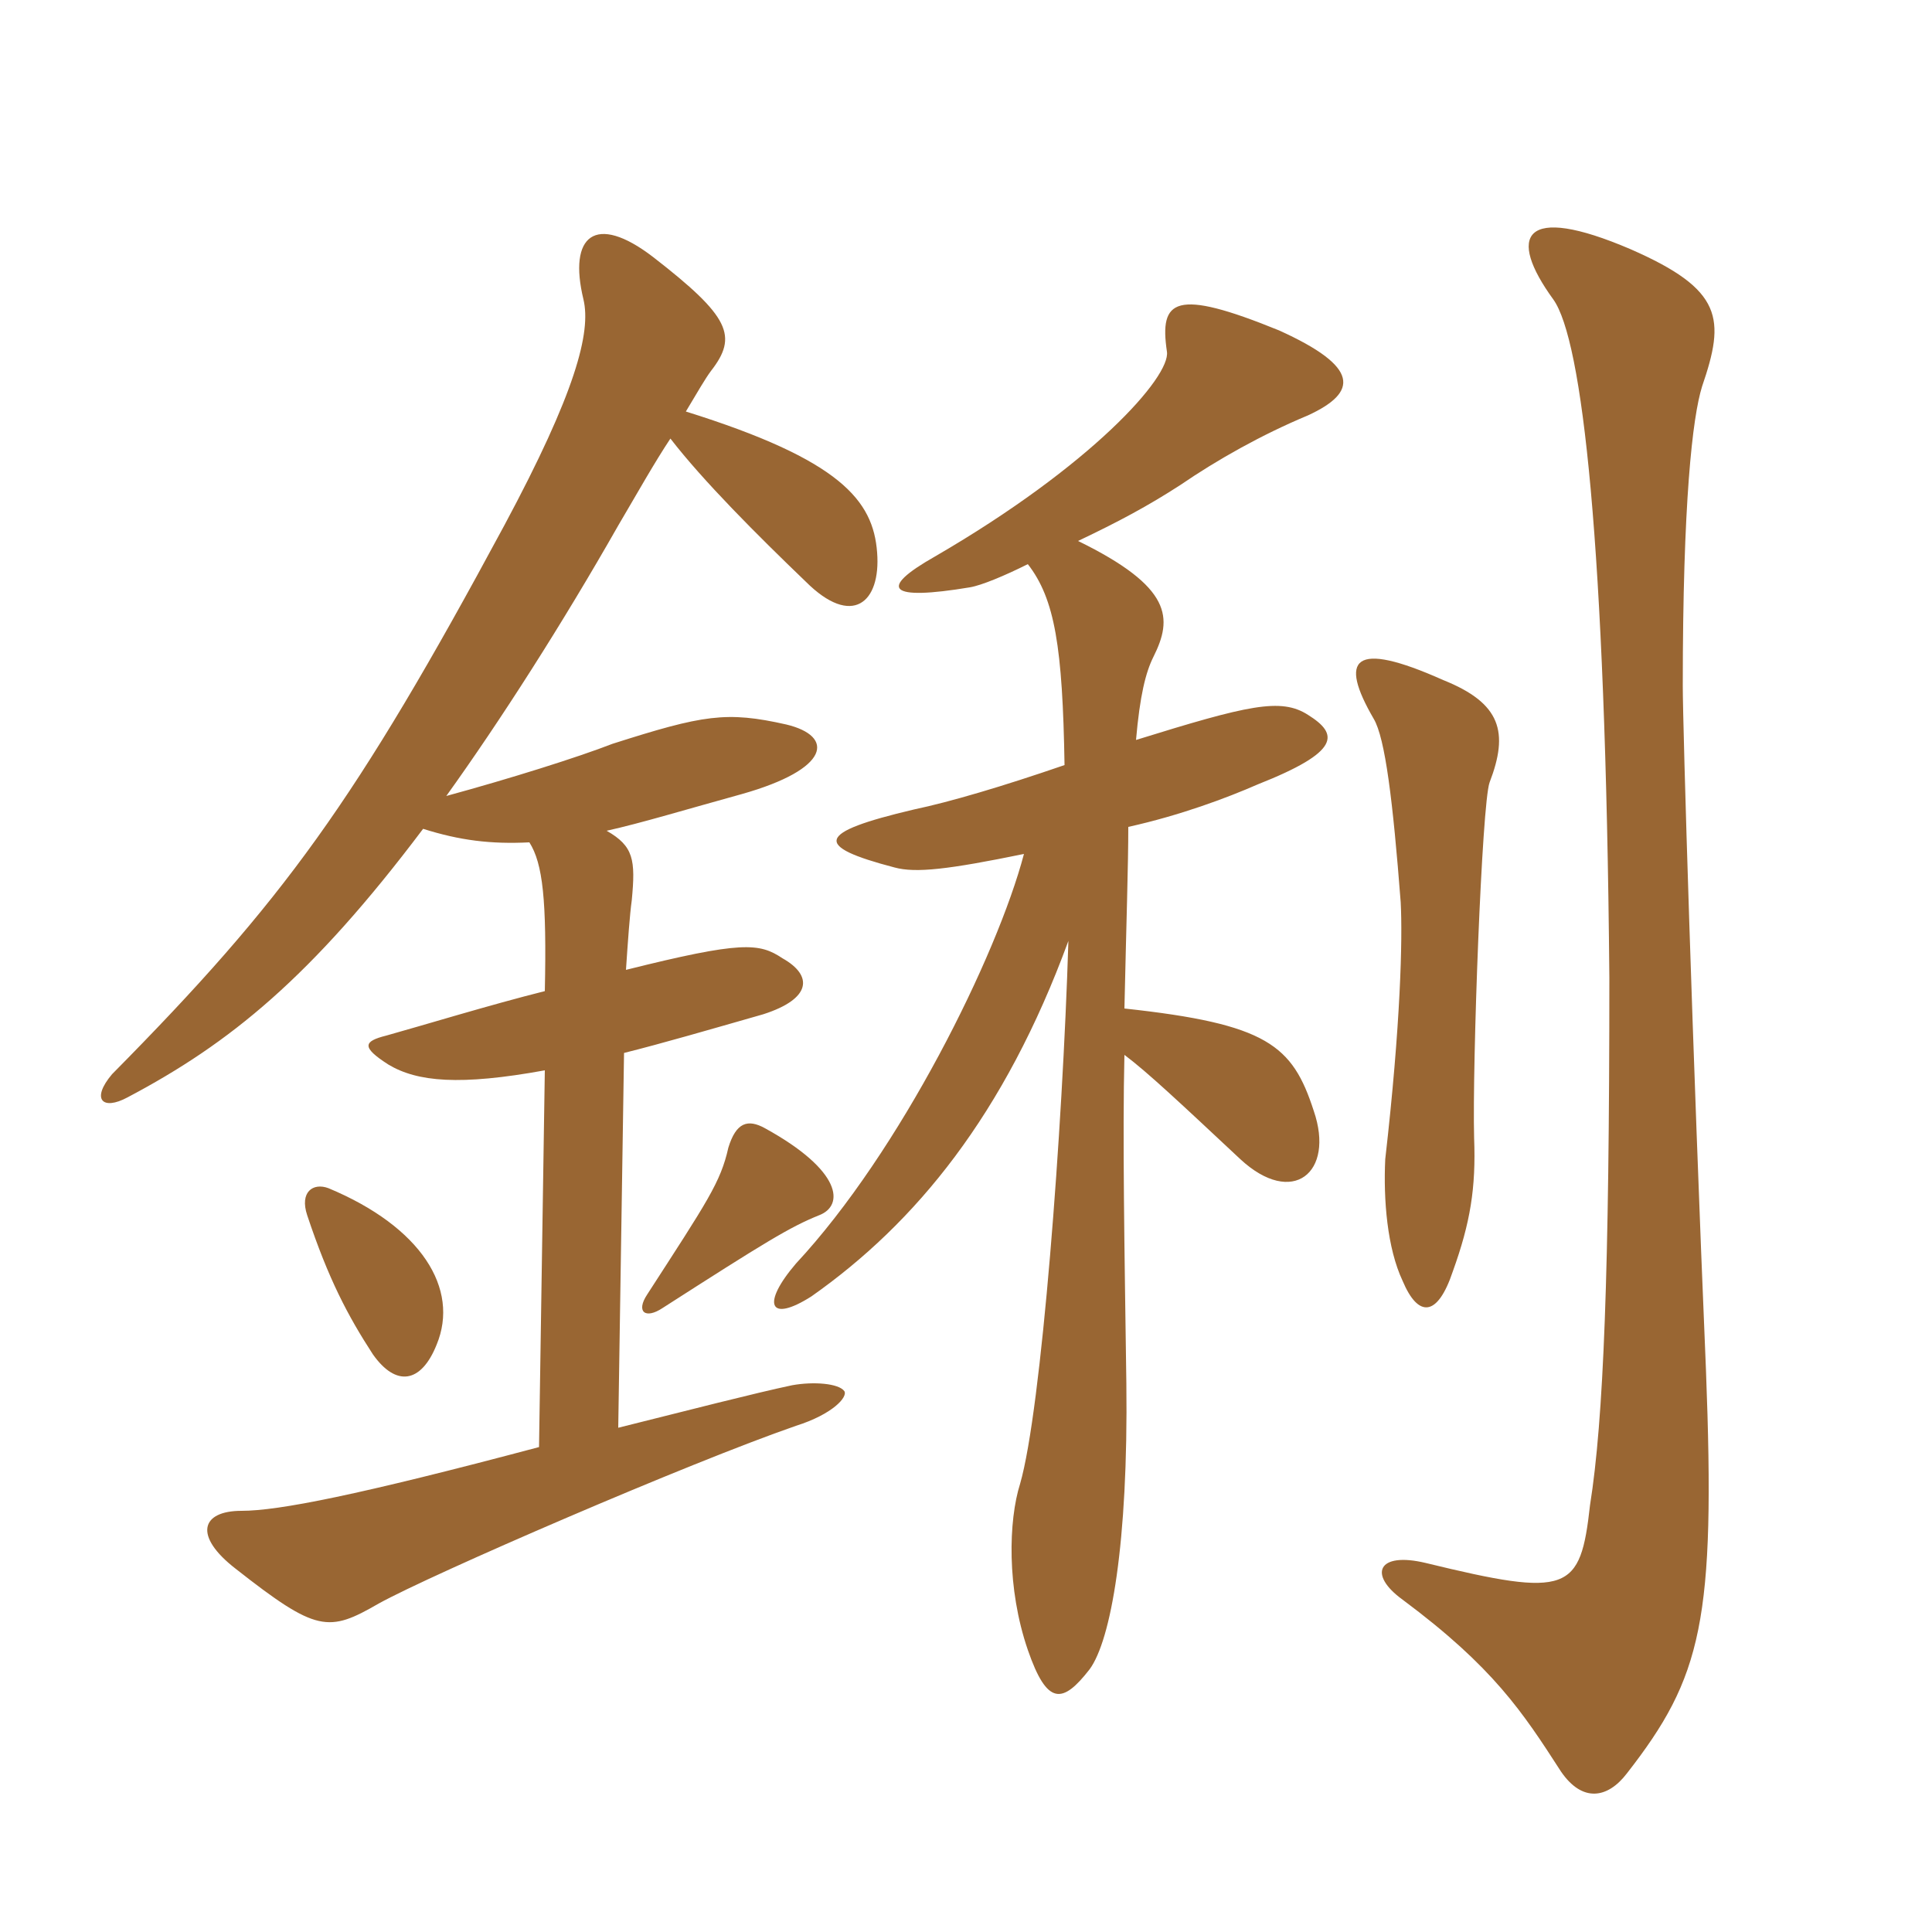 <svg xmlns="http://www.w3.org/2000/svg" xmlns:xlink="http://www.w3.org/1999/xlink" width="150" height="150"><path fill="#996633" padding="10" d="M115.65 60.75C117.15 56.85 116.55 54.60 112.05 52.80C105 49.65 103.95 51.15 106.65 55.80C107.55 57.30 108.15 62.25 108.75 70.05C108.90 72.90 108.75 79.50 107.55 90C107.40 93.15 107.70 96.90 108.90 99.45C110.10 102.30 111.60 102.30 112.80 98.70C114.15 94.95 114.60 92.25 114.45 88.35C114.30 82.65 115.05 62.40 115.65 60.75ZM132.45 106.35C131.40 81.45 130.65 56.40 130.65 53.25C130.65 39 131.40 32.40 132.15 30C133.95 24.75 133.80 22.50 126.60 19.35C118.20 15.75 117 18.30 120.60 23.25C122.85 26.40 124.65 42 124.95 75.90C124.95 98.85 124.50 110.25 123.45 116.85C122.70 123.60 121.80 124.05 110.70 121.35C106.95 120.45 106.20 122.25 108.90 124.20C115.95 129.45 118.20 132.90 121.20 137.55C122.85 139.95 124.80 139.65 126.30 137.70C132.15 130.20 133.20 125.85 132.45 106.35ZM79.50 66.30C77.40 74.25 69.90 89.40 61.80 98.10C59.10 101.25 59.70 102.75 63 100.65C71.10 94.95 78 86.55 82.95 73.05C82.50 87.75 80.85 109.50 79.20 115.20C78.30 118.05 78.15 123.30 79.80 128.10C81.30 132.45 82.50 132.30 84.60 129.60C86.25 127.35 87.60 119.85 87.45 107.40C87.30 96.75 87.15 88.20 87.30 81.90C89.10 83.25 91.65 85.65 96.30 90C100.35 93.75 103.65 91.05 102 86.25C100.35 81.15 98.40 79.50 87.30 78.30C87.45 71.55 87.60 67.20 87.60 64.20C91.65 63.30 95.25 61.95 97.65 60.90C104.10 58.35 103.95 57 101.55 55.50C99.45 54.15 96.90 54.75 88.20 57.45C88.50 54 88.95 52.20 89.55 51C91.05 48 91.05 45.60 83.70 42C86.85 40.50 89.10 39.30 91.65 37.65C94.50 35.70 97.95 33.75 101.55 32.25C105.45 30.45 105.60 28.50 99.30 25.65C91.20 22.35 90 23.25 90.60 27.30C90.90 29.25 84.75 36.15 72.60 43.20C68.10 45.75 69 46.65 75.30 45.60C76.20 45.45 78 44.70 79.80 43.80C81.90 46.50 82.50 50.25 82.65 59.40C77.85 61.05 73.80 62.25 70.95 62.85C63.30 64.65 63.15 65.70 69.45 67.35C71.10 67.80 73.65 67.50 79.50 66.30ZM33.90 104.40C35.70 100.05 32.70 95.25 25.50 92.25C24.30 91.80 23.25 92.55 23.85 94.35C25.50 99.30 27 102.15 28.95 105.15C30.75 107.70 32.70 107.40 33.90 104.40ZM63.60 94.35C65.55 93.60 65.40 90.90 59.40 87.60C58.05 86.85 57.15 87.15 56.55 89.10C55.95 91.80 54.90 93.30 50.25 100.50C49.35 101.85 50.10 102.45 51.45 101.55C59.40 96.45 61.35 95.25 63.60 94.35ZM47.10 64.50C49.80 63.90 53.25 62.85 57.60 61.65C64.50 59.70 64.80 57.15 61.05 56.25C56.40 55.20 54.60 55.50 47.55 57.75C44.85 58.80 39.60 60.45 34.65 61.80C38.85 55.95 43.65 48.45 48 40.80C49.50 38.25 50.85 35.85 52.05 34.05C54.60 37.35 58.80 41.55 62.55 45.15C66.15 48.75 68.40 46.80 68.10 42.90C67.80 38.85 65.25 35.70 53.25 31.95C54.15 30.45 54.75 29.40 55.20 28.80C57.30 26.10 56.70 24.60 50.70 19.95C46.20 16.50 44.10 18.30 45.30 23.25C45.90 25.80 44.70 30.45 39.15 40.80C27.60 62.25 22.05 69.90 8.70 83.40C7.05 85.35 7.95 86.25 9.90 85.20C17.85 81 24.15 75.90 32.85 64.35C35.70 65.25 38.10 65.55 41.10 65.40C42.15 67.05 42.45 69.90 42.30 76.95C38.10 78 32.70 79.65 30 80.40C28.20 80.85 28.05 81.30 30.15 82.65C32.40 84 35.70 84.30 42.30 83.10L41.85 112.35C27.75 116.10 21.60 117.30 18.75 117.30C15.60 117.30 15 119.25 18.30 121.80C24.60 126.75 25.50 126.75 29.40 124.50C33.45 122.25 53.55 113.55 61.80 110.70C64.65 109.80 65.85 108.45 65.55 108C65.10 107.40 63.15 107.25 61.50 107.55C58.65 108.15 53.40 109.50 48 110.85L48.45 81.75C51.45 81 55.05 79.95 59.25 78.75C63 77.55 63.15 75.75 60.75 74.40C58.95 73.20 57.60 73.05 48.60 75.30C48.75 73.05 48.90 70.95 49.05 69.90C49.35 66.75 49.20 65.70 47.10 64.50Z"/></svg>